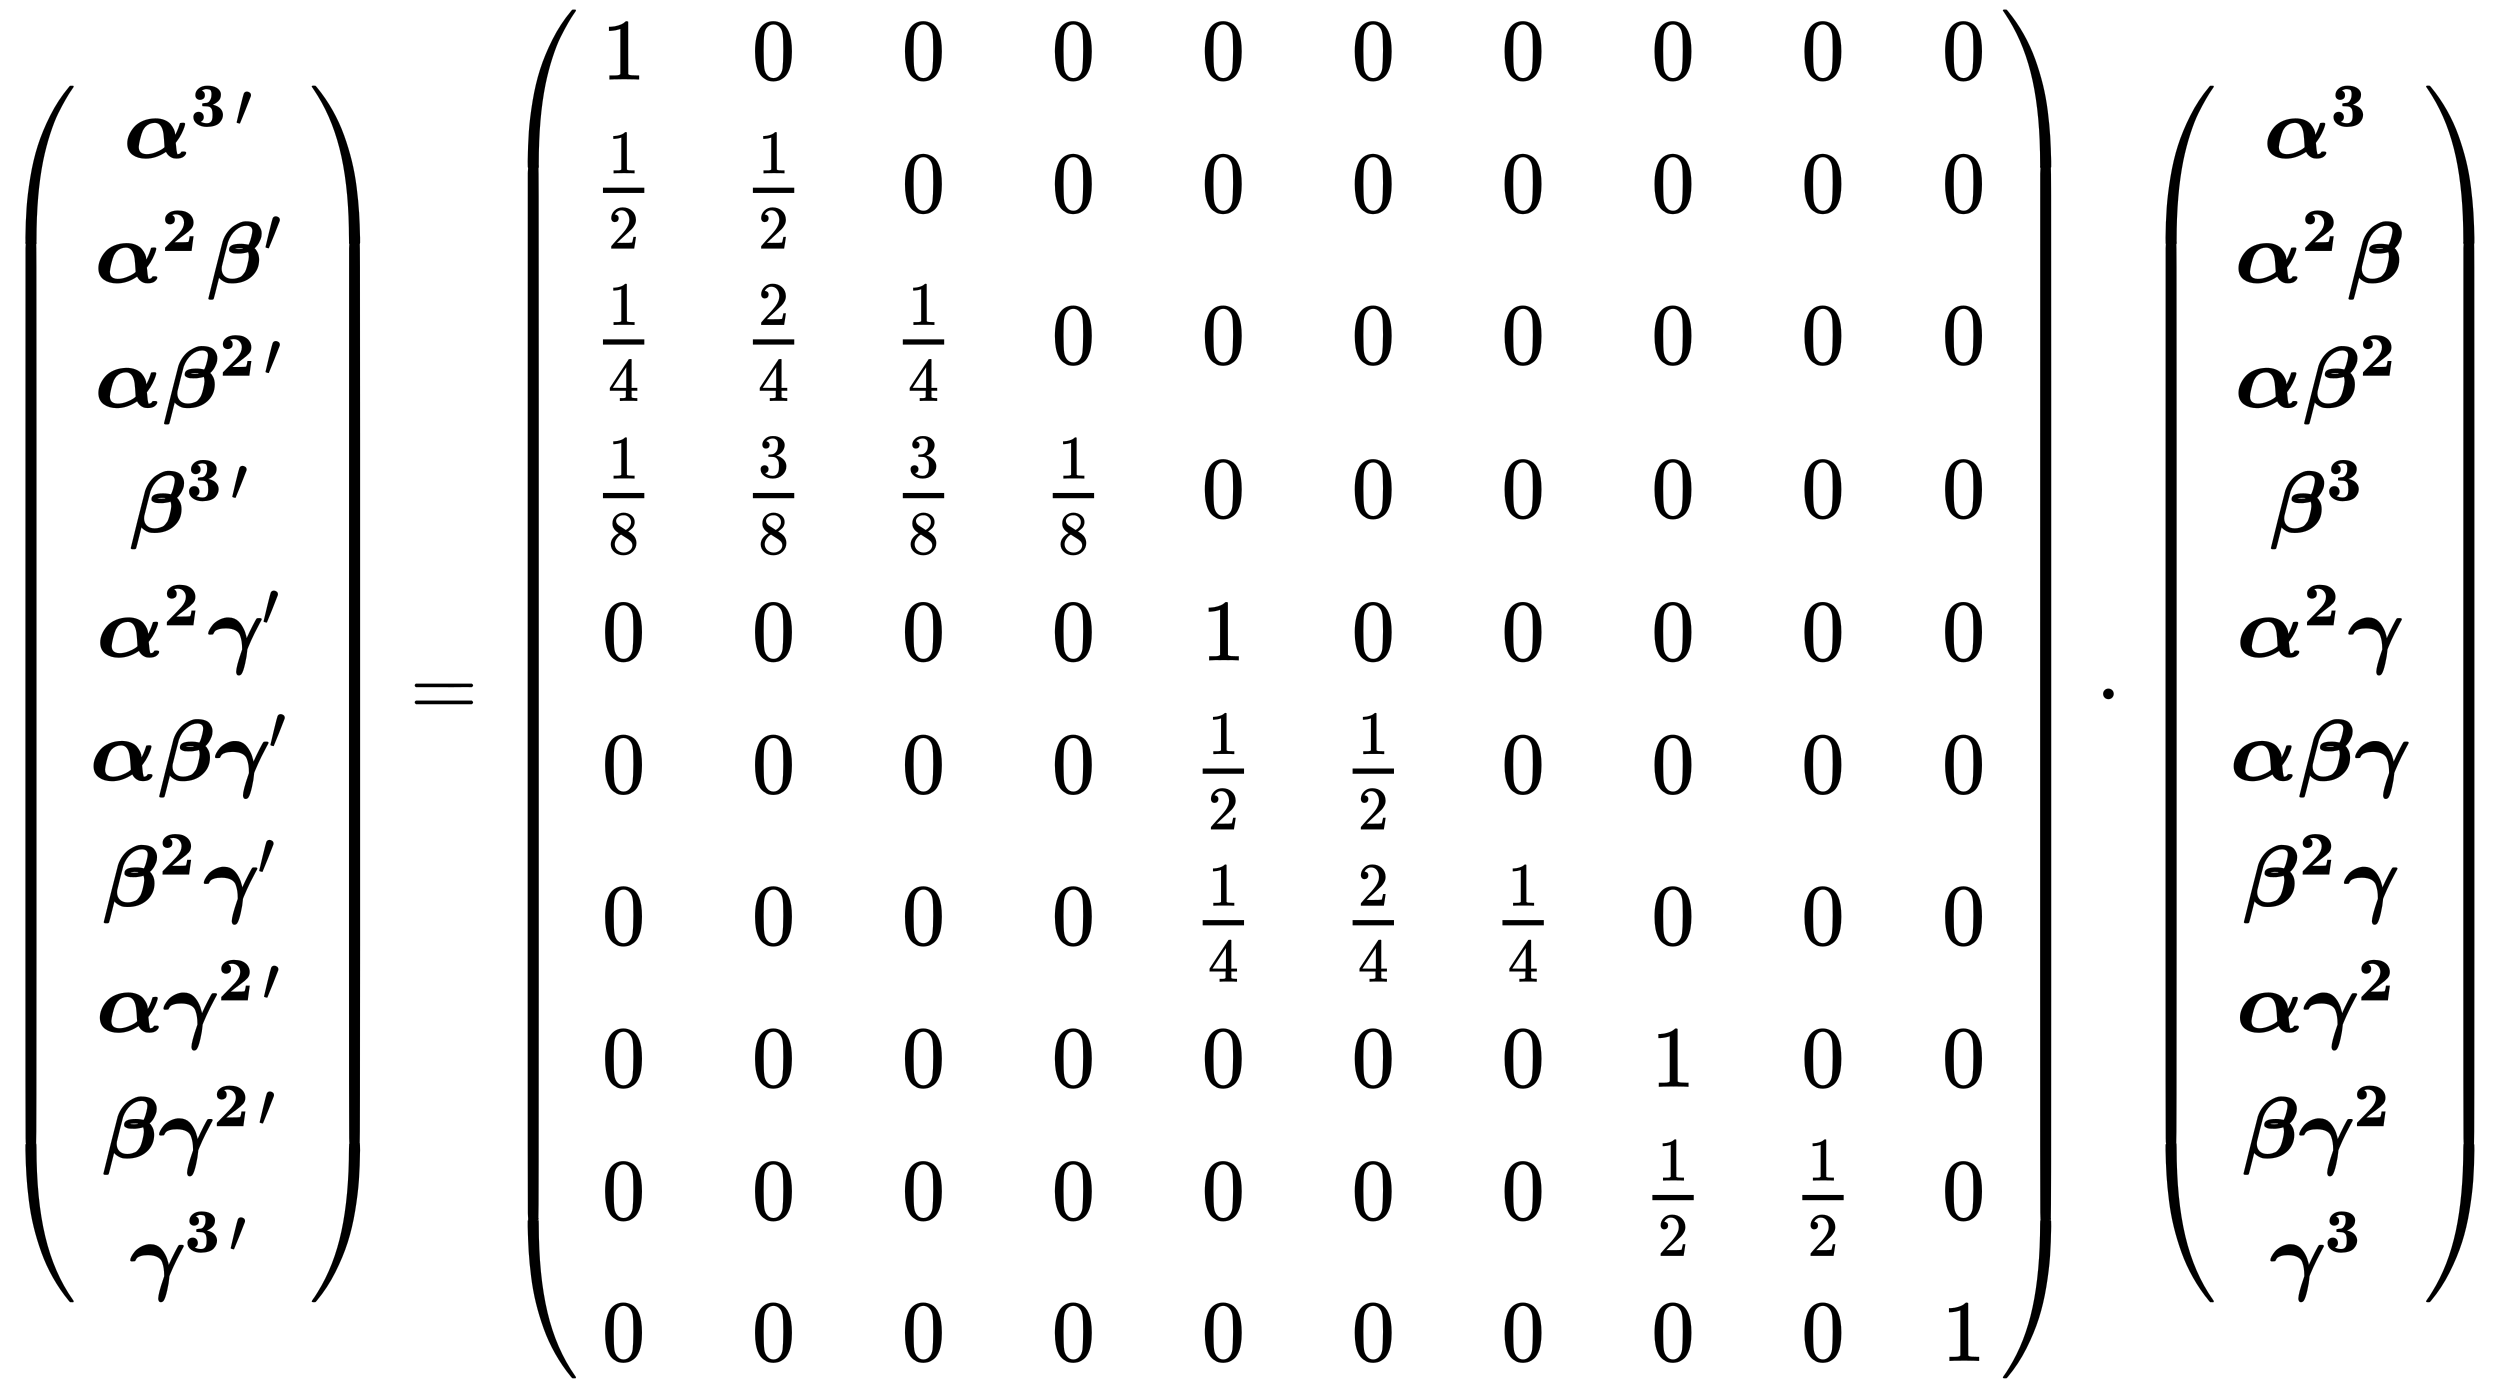 <svg xmlns:xlink="http://www.w3.org/1999/xlink" width="66.38ex" height="36.843ex" style="vertical-align: -17.838ex;" viewBox="0 -8182.5 28580.1 15862.7" role="img" focusable="false" xmlns="http://www.w3.org/2000/svg" aria-labelledby="MathJax-SVG-1-Title">
<title id="MathJax-SVG-1-Title">{\displaystyle {\begin{pmatrix}{\boldsymbol {\alpha ^{3}}}{'}\\{\boldsymbol {\alpha ^{2}\beta }}{'}\\{\boldsymbol {\alpha \beta ^{2}}}{'}\\{\boldsymbol {\beta ^{3}}}{'}\\{\boldsymbol {\alpha ^{2}\gamma }}{'}\\{\boldsymbol {\alpha \beta \gamma }}{'}\\{\boldsymbol {\beta ^{2}\gamma }}{'}\\{\boldsymbol {\alpha \gamma ^{2}}}{'}\\{\boldsymbol {\beta \gamma ^{2}}}{'}\\{\boldsymbol {\gamma ^{3}}}{'}\end{pmatrix}}={\begin{pmatrix}1&amp;0&amp;0&amp;0&amp;0&amp;0&amp;0&amp;0&amp;0&amp;0\\{1 \over 2}&amp;{1 \over 2}&amp;0&amp;0&amp;0&amp;0&amp;0&amp;0&amp;0&amp;0\\{1 \over 4}&amp;{2 \over 4}&amp;{1 \over 4}&amp;0&amp;0&amp;0&amp;0&amp;0&amp;0&amp;0\\{1 \over 8}&amp;{3 \over 8}&amp;{3 \over 8}&amp;{1 \over 8}&amp;0&amp;0&amp;0&amp;0&amp;0&amp;0\\0&amp;0&amp;0&amp;0&amp;1&amp;0&amp;0&amp;0&amp;0&amp;0\\0&amp;0&amp;0&amp;0&amp;{1 \over 2}&amp;{1 \over 2}&amp;0&amp;0&amp;0&amp;0\\0&amp;0&amp;0&amp;0&amp;{1 \over 4}&amp;{2 \over 4}&amp;{1 \over 4}&amp;0&amp;0&amp;0\\0&amp;0&amp;0&amp;0&amp;0&amp;0&amp;0&amp;1&amp;0&amp;0\\0&amp;0&amp;0&amp;0&amp;0&amp;0&amp;0&amp;{1 \over 2}&amp;{1 \over 2}&amp;0\\0&amp;0&amp;0&amp;0&amp;0&amp;0&amp;0&amp;0&amp;0&amp;1\end{pmatrix}}\cdot {\begin{pmatrix}{\boldsymbol {\alpha ^{3}}}\\{\boldsymbol {\alpha ^{2}\beta }}\\{\boldsymbol {\alpha \beta ^{2}}}\\{\boldsymbol {\beta ^{3}}}\\{\boldsymbol {\alpha ^{2}\gamma }}\\{\boldsymbol {\alpha \beta \gamma }}\\{\boldsymbol {\beta ^{2}\gamma }}\\{\boldsymbol {\alpha \gamma ^{2}}}\\{\boldsymbol {\beta \gamma ^{2}}}\\{\boldsymbol {\gamma ^{3}}}\end{pmatrix}}}</title>
<defs aria-hidden="true">
<path stroke-width="1" id="E1-MJMAIN-28" d="M94 250Q94 319 104 381T127 488T164 576T202 643T244 695T277 729T302 750H315H319Q333 750 333 741Q333 738 316 720T275 667T226 581T184 443T167 250T184 58T225 -81T274 -167T316 -220T333 -241Q333 -250 318 -250H315H302L274 -226Q180 -141 137 -14T94 250Z"></path>
<path stroke-width="1" id="E1-MJMATHBI-3B1" d="M39 166Q39 213 59 261T117 353T219 424T362 452Q420 452 466 433T536 384T573 325T586 269V265Q593 272 609 308T636 381Q640 397 644 399T669 402H680Q700 402 700 388Q700 379 691 351T659 276T604 188L593 173L595 153Q600 79 612 43H618Q634 45 642 51T653 64T658 71Q661 73 684 73Q712 73 712 59Q712 39 685 16T603 -7Q588 -7 575 -5T551 2T532 12T516 24T503 37T494 49T487 60T481 69L469 61Q362 -8 251 -8Q159 -8 99 36T39 166ZM260 43Q310 43 361 63T438 101T465 124Q458 240 453 277Q435 401 354 401Q291 401 245 355Q230 337 217 313Q201 279 186 216T170 126Q170 72 208 54Q230 43 260 43Z"></path>
<path stroke-width="1" id="E1-MJMAINB-33" d="M80 503Q80 565 133 610T274 655Q366 655 421 623T491 538Q493 528 493 510Q493 446 453 407T361 348L376 344Q452 324 489 281T526 184Q526 152 514 121T474 58T392 8T265 -11Q175 -11 111 34T48 152Q50 187 72 209T132 232Q171 232 193 208T216 147Q216 136 214 126T207 108T197 94T187 84T178 77T170 72L168 71Q168 70 179 65T215 54T266 48H270Q331 48 350 105Q358 128 358 185Q358 239 348 268T309 313Q292 321 242 322Q205 322 198 324T191 341V348Q191 366 196 369T232 375Q239 375 247 376T260 377T268 378Q284 383 297 393T326 436T341 517Q341 536 339 547T331 573T308 593T266 600Q248 600 241 599Q214 593 183 576Q234 556 234 503Q234 462 210 444T157 426Q126 426 103 446T80 503Z"></path>
<path stroke-width="1" id="E1-MJMAIN-2032" d="M79 43Q73 43 52 49T30 61Q30 68 85 293T146 528Q161 560 198 560Q218 560 240 545T262 501Q262 496 260 486Q259 479 173 263T84 45T79 43Z"></path>
<path stroke-width="1" id="E1-MJMAINB-32" d="M175 580Q175 578 185 572T205 551T215 510Q215 467 191 449T137 430Q107 430 83 448T58 511Q58 558 91 592T168 640T259 654Q328 654 383 637Q451 610 484 563T517 459Q517 401 482 360T368 262Q340 243 265 184L210 140H274Q416 140 429 145Q439 148 447 186T455 237H517V233Q516 230 501 119Q489 9 486 4V0H57V25Q57 51 58 54Q60 57 109 106T215 214T288 291Q364 377 364 458Q364 515 328 553T231 592Q214 592 201 589T181 584T175 580Z"></path>
<path stroke-width="1" id="E1-MJMATHBI-3B2" d="M59 -194H49Q31 -194 28 -182Q28 -178 107 139T192 473Q212 533 248 580T324 652T395 689T450 701H461Q514 701 551 688T605 652T630 607T637 561Q637 546 634 526T611 465T556 393Q572 382 590 347T608 262Q608 146 522 69T299 -8Q279 -8 261 -6T228 2T204 13T183 26T169 37T157 48L150 56L120 -64Q113 -90 104 -128Q93 -175 89 -184T73 -194H59ZM531 592Q531 651 463 651Q399 651 341 600T253 466Q250 458 217 327T182 185Q180 176 180 159Q180 108 212 76T301 44Q330 44 354 51T393 65T423 91T444 118T459 151T468 179T475 206Q490 264 491 296Q491 313 489 326T484 345L482 350Q481 350 477 348T464 344T444 340T413 335T372 333T334 334T301 340T274 355T265 380Q265 444 397 444Q425 444 445 441T476 436L485 433Q489 433 499 458Q509 482 520 527T531 592ZM424 390Q424 393 389 393Q383 393 374 393T362 392Q348 392 333 388Q345 384 379 384Q424 384 424 390Z"></path>
<path stroke-width="1" id="E1-MJMATHBI-3B3" d="M5 269Q5 285 19 312T57 368T124 421T215 451H241Q274 451 303 439T353 406T389 361T416 311T432 266T442 232L444 220L446 216L450 226Q473 278 513 357T561 441Q566 444 584 444H594Q617 444 617 430Q617 426 596 389T536 273T462 110L452 84L451 70Q447 12 427 -76T388 -192Q375 -211 355 -211Q339 -211 332 -198T325 -171Q325 -114 386 64L393 84V98Q393 181 371 241Q360 280 319 303T210 327Q158 327 126 317T84 296T68 272T59 258Q55 256 36 256Q23 256 18 256T9 260T5 269Z"></path>
<path stroke-width="1" id="E1-MJMAIN-29" d="M60 749L64 750Q69 750 74 750H86L114 726Q208 641 251 514T294 250Q294 182 284 119T261 12T224 -76T186 -143T145 -194T113 -227T90 -246Q87 -249 86 -250H74Q66 -250 63 -250T58 -247T55 -238Q56 -237 66 -225Q221 -64 221 250T66 725Q56 737 55 738Q55 746 60 749Z"></path>
<path stroke-width="1" id="E1-MJSZ4-239B" d="M837 1154Q843 1148 843 1145Q843 1141 818 1106T753 1002T667 841T574 604T494 299Q417 -84 417 -609Q417 -641 416 -647T411 -654Q409 -655 366 -655Q299 -655 297 -654Q292 -652 292 -643T291 -583Q293 -400 304 -242T347 110T432 470T574 813T785 1136Q787 1139 790 1142T794 1147T796 1150T799 1152T802 1153T807 1154T813 1154H819H837Z"></path>
<path stroke-width="1" id="E1-MJSZ4-239D" d="M843 -635Q843 -638 837 -644H820Q801 -644 800 -643Q792 -635 785 -626Q684 -503 605 -363T473 -75T385 216T330 518T302 809T291 1093Q291 1144 291 1153T296 1164Q298 1165 366 1165Q409 1165 411 1164Q415 1163 416 1157T417 1119Q417 529 517 109T833 -617Q843 -631 843 -635Z"></path>
<path stroke-width="1" id="E1-MJSZ4-239C" d="M413 -9Q412 -9 407 -9T388 -10T354 -10Q300 -10 297 -9Q294 -8 293 -5Q291 5 291 127V300Q291 602 292 605L296 609Q298 610 366 610Q382 610 392 610T407 610T412 609Q416 609 416 592T417 473V127Q417 -9 413 -9Z"></path>
<path stroke-width="1" id="E1-MJSZ4-239E" d="M31 1143Q31 1154 49 1154H59Q72 1154 75 1152T89 1136Q190 1013 269 873T401 585T489 294T544 -8T572 -299T583 -583Q583 -634 583 -643T577 -654Q575 -655 508 -655Q465 -655 463 -654Q459 -653 458 -647T457 -609Q457 -58 371 340T100 1037Q87 1059 61 1098T31 1143Z"></path>
<path stroke-width="1" id="E1-MJSZ4-23A0" d="M56 -644H50Q31 -644 31 -635Q31 -632 37 -622Q69 -579 100 -527Q286 -228 371 170T457 1119Q457 1161 462 1164Q464 1165 520 1165Q575 1165 577 1164Q582 1162 582 1153T583 1093Q581 910 570 752T527 400T442 40T300 -303T89 -626Q78 -640 75 -642T61 -644H56Z"></path>
<path stroke-width="1" id="E1-MJSZ4-239F" d="M579 -9Q578 -9 573 -9T554 -10T520 -10Q466 -10 463 -9Q460 -8 459 -5Q457 5 457 127V300Q457 602 458 605L462 609Q464 610 532 610Q548 610 558 610T573 610T578 609Q582 609 582 592T583 473V127Q583 -9 579 -9Z"></path>
<path stroke-width="1" id="E1-MJMAIN-3D" d="M56 347Q56 360 70 367H707Q722 359 722 347Q722 336 708 328L390 327H72Q56 332 56 347ZM56 153Q56 168 72 173H708Q722 163 722 153Q722 140 707 133H70Q56 140 56 153Z"></path>
<path stroke-width="1" id="E1-MJMAIN-31" d="M213 578L200 573Q186 568 160 563T102 556H83V602H102Q149 604 189 617T245 641T273 663Q275 666 285 666Q294 666 302 660V361L303 61Q310 54 315 52T339 48T401 46H427V0H416Q395 3 257 3Q121 3 100 0H88V46H114Q136 46 152 46T177 47T193 50T201 52T207 57T213 61V578Z"></path>
<path stroke-width="1" id="E1-MJMAIN-30" d="M96 585Q152 666 249 666Q297 666 345 640T423 548Q460 465 460 320Q460 165 417 83Q397 41 362 16T301 -15T250 -22Q224 -22 198 -16T137 16T82 83Q39 165 39 320Q39 494 96 585ZM321 597Q291 629 250 629Q208 629 178 597Q153 571 145 525T137 333Q137 175 145 125T181 46Q209 16 250 16Q290 16 318 46Q347 76 354 130T362 333Q362 478 354 524T321 597Z"></path>
<path stroke-width="1" id="E1-MJMAIN-32" d="M109 429Q82 429 66 447T50 491Q50 562 103 614T235 666Q326 666 387 610T449 465Q449 422 429 383T381 315T301 241Q265 210 201 149L142 93L218 92Q375 92 385 97Q392 99 409 186V189H449V186Q448 183 436 95T421 3V0H50V19V31Q50 38 56 46T86 81Q115 113 136 137Q145 147 170 174T204 211T233 244T261 278T284 308T305 340T320 369T333 401T340 431T343 464Q343 527 309 573T212 619Q179 619 154 602T119 569T109 550Q109 549 114 549Q132 549 151 535T170 489Q170 464 154 447T109 429Z"></path>
<path stroke-width="1" id="E1-MJMAIN-34" d="M462 0Q444 3 333 3Q217 3 199 0H190V46H221Q241 46 248 46T265 48T279 53T286 61Q287 63 287 115V165H28V211L179 442Q332 674 334 675Q336 677 355 677H373L379 671V211H471V165H379V114Q379 73 379 66T385 54Q393 47 442 46H471V0H462ZM293 211V545L74 212L183 211H293Z"></path>
<path stroke-width="1" id="E1-MJMAIN-38" d="M70 417T70 494T124 618T248 666Q319 666 374 624T429 515Q429 485 418 459T392 417T361 389T335 371T324 363L338 354Q352 344 366 334T382 323Q457 264 457 174Q457 95 399 37T249 -22Q159 -22 101 29T43 155Q43 263 172 335L154 348Q133 361 127 368Q70 417 70 494ZM286 386L292 390Q298 394 301 396T311 403T323 413T334 425T345 438T355 454T364 471T369 491T371 513Q371 556 342 586T275 624Q268 625 242 625Q201 625 165 599T128 534Q128 511 141 492T167 463T217 431Q224 426 228 424L286 386ZM250 21Q308 21 350 55T392 137Q392 154 387 169T375 194T353 216T330 234T301 253T274 270Q260 279 244 289T218 306L210 311Q204 311 181 294T133 239T107 157Q107 98 150 60T250 21Z"></path>
<path stroke-width="1" id="E1-MJMAIN-33" d="M127 463Q100 463 85 480T69 524Q69 579 117 622T233 665Q268 665 277 664Q351 652 390 611T430 522Q430 470 396 421T302 350L299 348Q299 347 308 345T337 336T375 315Q457 262 457 175Q457 96 395 37T238 -22Q158 -22 100 21T42 130Q42 158 60 175T105 193Q133 193 151 175T169 130Q169 119 166 110T159 94T148 82T136 74T126 70T118 67L114 66Q165 21 238 21Q293 21 321 74Q338 107 338 175V195Q338 290 274 322Q259 328 213 329L171 330L168 332Q166 335 166 348Q166 366 174 366Q202 366 232 371Q266 376 294 413T322 525V533Q322 590 287 612Q265 626 240 626Q208 626 181 615T143 592T132 580H135Q138 579 143 578T153 573T165 566T175 555T183 540T186 520Q186 498 172 481T127 463Z"></path>
<path stroke-width="1" id="E1-MJMAIN-22C5" d="M78 250Q78 274 95 292T138 310Q162 310 180 294T199 251Q199 226 182 208T139 190T96 207T78 250Z"></path>
</defs>
<g stroke="currentColor" fill="currentColor" stroke-width="0" transform="matrix(1 0 0 -1 0 0)" aria-hidden="true">
<g transform="translate(0,7204)">
 <use xlink:href="#E1-MJSZ4-239B" x="0" y="-1156"></use>
<g transform="translate(0,-11947.501) scale(1,16.67)">
 <use xlink:href="#E1-MJSZ4-239C"></use>
</g>
 <use xlink:href="#E1-MJSZ4-239D" x="0" y="-13264"></use>
</g>
<g transform="translate(1042,0)">
<g transform="translate(-11,0)">
<g transform="translate(385,6377)">
 <use xlink:href="#E1-MJMATHBI-3B1" x="0" y="0"></use>
 <use transform="scale(0.707)" xlink:href="#E1-MJMAINB-33" x="1076" y="513"></use>
<g transform="translate(1268,0)">
 <use transform="scale(0.707)" xlink:href="#E1-MJMAIN-2032" x="0" y="513"></use>
</g>
</g>
<g transform="translate(55,4951)">
 <use xlink:href="#E1-MJMATHBI-3B1" x="0" y="0"></use>
 <use transform="scale(0.707)" xlink:href="#E1-MJMAINB-32" x="1076" y="513"></use>
 <use xlink:href="#E1-MJMATHBI-3B2" x="1268" y="0"></use>
<g transform="translate(1928,0)">
 <use transform="scale(0.707)" xlink:href="#E1-MJMAIN-2032" x="0" y="513"></use>
</g>
</g>
<g transform="translate(55,3525)">
 <use xlink:href="#E1-MJMATHBI-3B1" x="0" y="0"></use>
<g transform="translate(761,0)">
 <use xlink:href="#E1-MJMATHBI-3B2" x="0" y="0"></use>
 <use transform="scale(0.707)" xlink:href="#E1-MJMAINB-32" x="934" y="513"></use>
</g>
<g transform="translate(1928,0)">
 <use transform="scale(0.707)" xlink:href="#E1-MJMAIN-2032" x="0" y="513"></use>
</g>
</g>
<g transform="translate(436,2098)">
 <use xlink:href="#E1-MJMATHBI-3B2" x="0" y="0"></use>
 <use transform="scale(0.707)" xlink:href="#E1-MJMAINB-33" x="934" y="513"></use>
<g transform="translate(1167,0)">
 <use transform="scale(0.707)" xlink:href="#E1-MJMAIN-2032" x="0" y="513"></use>
</g>
</g>
<g transform="translate(76,672)">
 <use xlink:href="#E1-MJMATHBI-3B1" x="0" y="0"></use>
 <use transform="scale(0.707)" xlink:href="#E1-MJMAINB-32" x="1076" y="513"></use>
 <use xlink:href="#E1-MJMATHBI-3B3" x="1268" y="0"></use>
<g transform="translate(1885,0)">
 <use transform="scale(0.707)" xlink:href="#E1-MJMAIN-2032" x="0" y="513"></use>
</g>
</g>
<g transform="translate(0,-740)">
 <use xlink:href="#E1-MJMATHBI-3B1" x="0" y="0"></use>
 <use xlink:href="#E1-MJMATHBI-3B2" x="761" y="0"></use>
 <use xlink:href="#E1-MJMATHBI-3B3" x="1422" y="0"></use>
<g transform="translate(2039,0)">
 <use transform="scale(0.707)" xlink:href="#E1-MJMAIN-2032" x="0" y="513"></use>
</g>
</g>
<g transform="translate(127,-2178)">
 <use xlink:href="#E1-MJMATHBI-3B2" x="0" y="0"></use>
 <use transform="scale(0.707)" xlink:href="#E1-MJMAINB-32" x="934" y="513"></use>
 <use xlink:href="#E1-MJMATHBI-3B3" x="1167" y="0"></use>
<g transform="translate(1784,0)">
 <use transform="scale(0.707)" xlink:href="#E1-MJMAIN-2032" x="0" y="513"></use>
</g>
</g>
<g transform="translate(72,-3616)">
 <use xlink:href="#E1-MJMATHBI-3B1" x="0" y="0"></use>
<g transform="translate(761,0)">
 <use xlink:href="#E1-MJMATHBI-3B3" x="0" y="0"></use>
 <use transform="scale(0.707)" xlink:href="#E1-MJMAINB-32" x="884" y="513"></use>
</g>
<g transform="translate(1894,0)">
 <use transform="scale(0.707)" xlink:href="#E1-MJMAIN-2032" x="0" y="513"></use>
</g>
</g>
<g transform="translate(123,-5054)">
 <use xlink:href="#E1-MJMATHBI-3B2" x="0" y="0"></use>
<g transform="translate(660,0)">
 <use xlink:href="#E1-MJMATHBI-3B3" x="0" y="0"></use>
 <use transform="scale(0.707)" xlink:href="#E1-MJMAINB-32" x="884" y="513"></use>
</g>
<g transform="translate(1793,0)">
 <use transform="scale(0.707)" xlink:href="#E1-MJMAIN-2032" x="0" y="513"></use>
</g>
</g>
<g transform="translate(453,-6493)">
 <use xlink:href="#E1-MJMATHBI-3B3" x="0" y="0"></use>
 <use transform="scale(0.707)" xlink:href="#E1-MJMAINB-33" x="884" y="513"></use>
<g transform="translate(1132,0)">
 <use transform="scale(0.707)" xlink:href="#E1-MJMAIN-2032" x="0" y="513"></use>
</g>
</g>
</g>
</g>
<g transform="translate(3533,7204)">
 <use xlink:href="#E1-MJSZ4-239E" x="0" y="-1155"></use>
<g transform="translate(0,-11947.482) scale(1,16.672)">
 <use xlink:href="#E1-MJSZ4-239F"></use>
</g>
 <use xlink:href="#E1-MJSZ4-23A0" x="0" y="-13264"></use>
</g>
 <use xlink:href="#E1-MJMAIN-3D" x="4686" y="0"></use>
<g transform="translate(5742,0)">
<g transform="translate(0,8074)">
 <use xlink:href="#E1-MJSZ4-239B" x="0" y="-1156"></use>
<g transform="translate(0,-13654.146) scale(1,19.463)">
 <use xlink:href="#E1-MJSZ4-239C"></use>
</g>
 <use xlink:href="#E1-MJSZ4-239D" x="0" y="-15004"></use>
</g>
<g transform="translate(1042,0)">
<g transform="translate(-11,0)">
 <use xlink:href="#E1-MJMAIN-31" x="106" y="7274"></use>
<g transform="translate(0,5757)">
<g transform="translate(120,0)">
<rect stroke="none" width="473" height="60" x="0" y="220"></rect>
 <use transform="scale(0.707)" xlink:href="#E1-MJMAIN-31" x="84" y="629"></use>
 <use transform="scale(0.707)" xlink:href="#E1-MJMAIN-32" x="84" y="-589"></use>
</g>
</g>
<g transform="translate(0,4023)">
<g transform="translate(120,0)">
<rect stroke="none" width="473" height="60" x="0" y="220"></rect>
 <use transform="scale(0.707)" xlink:href="#E1-MJMAIN-31" x="84" y="629"></use>
 <use transform="scale(0.707)" xlink:href="#E1-MJMAIN-34" x="84" y="-600"></use>
</g>
</g>
<g transform="translate(0,2267)">
<g transform="translate(120,0)">
<rect stroke="none" width="473" height="60" x="0" y="220"></rect>
 <use transform="scale(0.707)" xlink:href="#E1-MJMAIN-31" x="84" y="629"></use>
 <use transform="scale(0.707)" xlink:href="#E1-MJMAIN-38" x="84" y="-589"></use>
</g>
</g>
 <use xlink:href="#E1-MJMAIN-30" x="106" y="634"></use>
 <use xlink:href="#E1-MJMAIN-30" x="106" y="-883"></use>
 <use xlink:href="#E1-MJMAIN-30" x="106" y="-2616"></use>
 <use xlink:href="#E1-MJMAIN-30" x="106" y="-4241"></use>
 <use xlink:href="#E1-MJMAIN-30" x="106" y="-5758"></use>
 <use xlink:href="#E1-MJMAIN-30" x="106" y="-7375"></use>
</g>
<g transform="translate(1703,0)">
 <use xlink:href="#E1-MJMAIN-30" x="106" y="7274"></use>
<g transform="translate(0,5757)">
<g transform="translate(120,0)">
<rect stroke="none" width="473" height="60" x="0" y="220"></rect>
 <use transform="scale(0.707)" xlink:href="#E1-MJMAIN-31" x="84" y="629"></use>
 <use transform="scale(0.707)" xlink:href="#E1-MJMAIN-32" x="84" y="-589"></use>
</g>
</g>
<g transform="translate(0,4023)">
<g transform="translate(120,0)">
<rect stroke="none" width="473" height="60" x="0" y="220"></rect>
 <use transform="scale(0.707)" xlink:href="#E1-MJMAIN-32" x="84" y="629"></use>
 <use transform="scale(0.707)" xlink:href="#E1-MJMAIN-34" x="84" y="-600"></use>
</g>
</g>
<g transform="translate(0,2267)">
<g transform="translate(120,0)">
<rect stroke="none" width="473" height="60" x="0" y="220"></rect>
 <use transform="scale(0.707)" xlink:href="#E1-MJMAIN-33" x="84" y="651"></use>
 <use transform="scale(0.707)" xlink:href="#E1-MJMAIN-38" x="84" y="-589"></use>
</g>
</g>
 <use xlink:href="#E1-MJMAIN-30" x="106" y="634"></use>
 <use xlink:href="#E1-MJMAIN-30" x="106" y="-883"></use>
 <use xlink:href="#E1-MJMAIN-30" x="106" y="-2616"></use>
 <use xlink:href="#E1-MJMAIN-30" x="106" y="-4241"></use>
 <use xlink:href="#E1-MJMAIN-30" x="106" y="-5758"></use>
 <use xlink:href="#E1-MJMAIN-30" x="106" y="-7375"></use>
</g>
<g transform="translate(3417,0)">
 <use xlink:href="#E1-MJMAIN-30" x="106" y="7274"></use>
 <use xlink:href="#E1-MJMAIN-30" x="106" y="5757"></use>
<g transform="translate(0,4023)">
<g transform="translate(120,0)">
<rect stroke="none" width="473" height="60" x="0" y="220"></rect>
 <use transform="scale(0.707)" xlink:href="#E1-MJMAIN-31" x="84" y="629"></use>
 <use transform="scale(0.707)" xlink:href="#E1-MJMAIN-34" x="84" y="-600"></use>
</g>
</g>
<g transform="translate(0,2267)">
<g transform="translate(120,0)">
<rect stroke="none" width="473" height="60" x="0" y="220"></rect>
 <use transform="scale(0.707)" xlink:href="#E1-MJMAIN-33" x="84" y="651"></use>
 <use transform="scale(0.707)" xlink:href="#E1-MJMAIN-38" x="84" y="-589"></use>
</g>
</g>
 <use xlink:href="#E1-MJMAIN-30" x="106" y="634"></use>
 <use xlink:href="#E1-MJMAIN-30" x="106" y="-883"></use>
 <use xlink:href="#E1-MJMAIN-30" x="106" y="-2616"></use>
 <use xlink:href="#E1-MJMAIN-30" x="106" y="-4241"></use>
 <use xlink:href="#E1-MJMAIN-30" x="106" y="-5758"></use>
 <use xlink:href="#E1-MJMAIN-30" x="106" y="-7375"></use>
</g>
<g transform="translate(5131,0)">
 <use xlink:href="#E1-MJMAIN-30" x="106" y="7274"></use>
 <use xlink:href="#E1-MJMAIN-30" x="106" y="5757"></use>
 <use xlink:href="#E1-MJMAIN-30" x="106" y="4023"></use>
<g transform="translate(0,2267)">
<g transform="translate(120,0)">
<rect stroke="none" width="473" height="60" x="0" y="220"></rect>
 <use transform="scale(0.707)" xlink:href="#E1-MJMAIN-31" x="84" y="629"></use>
 <use transform="scale(0.707)" xlink:href="#E1-MJMAIN-38" x="84" y="-589"></use>
</g>
</g>
 <use xlink:href="#E1-MJMAIN-30" x="106" y="634"></use>
 <use xlink:href="#E1-MJMAIN-30" x="106" y="-883"></use>
 <use xlink:href="#E1-MJMAIN-30" x="106" y="-2616"></use>
 <use xlink:href="#E1-MJMAIN-30" x="106" y="-4241"></use>
 <use xlink:href="#E1-MJMAIN-30" x="106" y="-5758"></use>
 <use xlink:href="#E1-MJMAIN-30" x="106" y="-7375"></use>
</g>
<g transform="translate(6845,0)">
 <use xlink:href="#E1-MJMAIN-30" x="106" y="7274"></use>
 <use xlink:href="#E1-MJMAIN-30" x="106" y="5757"></use>
 <use xlink:href="#E1-MJMAIN-30" x="106" y="4023"></use>
 <use xlink:href="#E1-MJMAIN-30" x="106" y="2267"></use>
 <use xlink:href="#E1-MJMAIN-31" x="106" y="634"></use>
<g transform="translate(0,-883)">
<g transform="translate(120,0)">
<rect stroke="none" width="473" height="60" x="0" y="220"></rect>
 <use transform="scale(0.707)" xlink:href="#E1-MJMAIN-31" x="84" y="629"></use>
 <use transform="scale(0.707)" xlink:href="#E1-MJMAIN-32" x="84" y="-589"></use>
</g>
</g>
<g transform="translate(0,-2616)">
<g transform="translate(120,0)">
<rect stroke="none" width="473" height="60" x="0" y="220"></rect>
 <use transform="scale(0.707)" xlink:href="#E1-MJMAIN-31" x="84" y="629"></use>
 <use transform="scale(0.707)" xlink:href="#E1-MJMAIN-34" x="84" y="-600"></use>
</g>
</g>
 <use xlink:href="#E1-MJMAIN-30" x="106" y="-4241"></use>
 <use xlink:href="#E1-MJMAIN-30" x="106" y="-5758"></use>
 <use xlink:href="#E1-MJMAIN-30" x="106" y="-7375"></use>
</g>
<g transform="translate(8559,0)">
 <use xlink:href="#E1-MJMAIN-30" x="106" y="7274"></use>
 <use xlink:href="#E1-MJMAIN-30" x="106" y="5757"></use>
 <use xlink:href="#E1-MJMAIN-30" x="106" y="4023"></use>
 <use xlink:href="#E1-MJMAIN-30" x="106" y="2267"></use>
 <use xlink:href="#E1-MJMAIN-30" x="106" y="634"></use>
<g transform="translate(0,-883)">
<g transform="translate(120,0)">
<rect stroke="none" width="473" height="60" x="0" y="220"></rect>
 <use transform="scale(0.707)" xlink:href="#E1-MJMAIN-31" x="84" y="629"></use>
 <use transform="scale(0.707)" xlink:href="#E1-MJMAIN-32" x="84" y="-589"></use>
</g>
</g>
<g transform="translate(0,-2616)">
<g transform="translate(120,0)">
<rect stroke="none" width="473" height="60" x="0" y="220"></rect>
 <use transform="scale(0.707)" xlink:href="#E1-MJMAIN-32" x="84" y="629"></use>
 <use transform="scale(0.707)" xlink:href="#E1-MJMAIN-34" x="84" y="-600"></use>
</g>
</g>
 <use xlink:href="#E1-MJMAIN-30" x="106" y="-4241"></use>
 <use xlink:href="#E1-MJMAIN-30" x="106" y="-5758"></use>
 <use xlink:href="#E1-MJMAIN-30" x="106" y="-7375"></use>
</g>
<g transform="translate(10272,0)">
 <use xlink:href="#E1-MJMAIN-30" x="106" y="7274"></use>
 <use xlink:href="#E1-MJMAIN-30" x="106" y="5757"></use>
 <use xlink:href="#E1-MJMAIN-30" x="106" y="4023"></use>
 <use xlink:href="#E1-MJMAIN-30" x="106" y="2267"></use>
 <use xlink:href="#E1-MJMAIN-30" x="106" y="634"></use>
 <use xlink:href="#E1-MJMAIN-30" x="106" y="-883"></use>
<g transform="translate(0,-2616)">
<g transform="translate(120,0)">
<rect stroke="none" width="473" height="60" x="0" y="220"></rect>
 <use transform="scale(0.707)" xlink:href="#E1-MJMAIN-31" x="84" y="629"></use>
 <use transform="scale(0.707)" xlink:href="#E1-MJMAIN-34" x="84" y="-600"></use>
</g>
</g>
 <use xlink:href="#E1-MJMAIN-30" x="106" y="-4241"></use>
 <use xlink:href="#E1-MJMAIN-30" x="106" y="-5758"></use>
 <use xlink:href="#E1-MJMAIN-30" x="106" y="-7375"></use>
</g>
<g transform="translate(11986,0)">
 <use xlink:href="#E1-MJMAIN-30" x="106" y="7274"></use>
 <use xlink:href="#E1-MJMAIN-30" x="106" y="5757"></use>
 <use xlink:href="#E1-MJMAIN-30" x="106" y="4023"></use>
 <use xlink:href="#E1-MJMAIN-30" x="106" y="2267"></use>
 <use xlink:href="#E1-MJMAIN-30" x="106" y="634"></use>
 <use xlink:href="#E1-MJMAIN-30" x="106" y="-883"></use>
 <use xlink:href="#E1-MJMAIN-30" x="106" y="-2616"></use>
 <use xlink:href="#E1-MJMAIN-31" x="106" y="-4241"></use>
<g transform="translate(0,-5758)">
<g transform="translate(120,0)">
<rect stroke="none" width="473" height="60" x="0" y="220"></rect>
 <use transform="scale(0.707)" xlink:href="#E1-MJMAIN-31" x="84" y="629"></use>
 <use transform="scale(0.707)" xlink:href="#E1-MJMAIN-32" x="84" y="-589"></use>
</g>
</g>
 <use xlink:href="#E1-MJMAIN-30" x="106" y="-7375"></use>
</g>
<g transform="translate(13700,0)">
 <use xlink:href="#E1-MJMAIN-30" x="106" y="7274"></use>
 <use xlink:href="#E1-MJMAIN-30" x="106" y="5757"></use>
 <use xlink:href="#E1-MJMAIN-30" x="106" y="4023"></use>
 <use xlink:href="#E1-MJMAIN-30" x="106" y="2267"></use>
 <use xlink:href="#E1-MJMAIN-30" x="106" y="634"></use>
 <use xlink:href="#E1-MJMAIN-30" x="106" y="-883"></use>
 <use xlink:href="#E1-MJMAIN-30" x="106" y="-2616"></use>
 <use xlink:href="#E1-MJMAIN-30" x="106" y="-4241"></use>
<g transform="translate(0,-5758)">
<g transform="translate(120,0)">
<rect stroke="none" width="473" height="60" x="0" y="220"></rect>
 <use transform="scale(0.707)" xlink:href="#E1-MJMAIN-31" x="84" y="629"></use>
 <use transform="scale(0.707)" xlink:href="#E1-MJMAIN-32" x="84" y="-589"></use>
</g>
</g>
 <use xlink:href="#E1-MJMAIN-30" x="106" y="-7375"></use>
</g>
<g transform="translate(15414,0)">
 <use xlink:href="#E1-MJMAIN-30" x="0" y="7274"></use>
 <use xlink:href="#E1-MJMAIN-30" x="0" y="5757"></use>
 <use xlink:href="#E1-MJMAIN-30" x="0" y="4023"></use>
 <use xlink:href="#E1-MJMAIN-30" x="0" y="2267"></use>
 <use xlink:href="#E1-MJMAIN-30" x="0" y="634"></use>
 <use xlink:href="#E1-MJMAIN-30" x="0" y="-883"></use>
 <use xlink:href="#E1-MJMAIN-30" x="0" y="-2616"></use>
 <use xlink:href="#E1-MJMAIN-30" x="0" y="-4241"></use>
 <use xlink:href="#E1-MJMAIN-30" x="0" y="-5758"></use>
 <use xlink:href="#E1-MJMAIN-31" x="0" y="-7375"></use>
</g>
</g>
<g transform="translate(17124,8074)">
 <use xlink:href="#E1-MJSZ4-239E" x="0" y="-1155"></use>
<g transform="translate(0,-13654.127) scale(1,19.465)">
 <use xlink:href="#E1-MJSZ4-239F"></use>
</g>
 <use xlink:href="#E1-MJSZ4-23A0" x="0" y="-15004"></use>
</g>
</g>
 <use xlink:href="#E1-MJMAIN-22C5" x="23965" y="0"></use>
<g transform="translate(24466,0)">
<g transform="translate(0,7204)">
 <use xlink:href="#E1-MJSZ4-239B" x="0" y="-1156"></use>
<g transform="translate(0,-11947.501) scale(1,16.67)">
 <use xlink:href="#E1-MJSZ4-239C"></use>
</g>
 <use xlink:href="#E1-MJSZ4-239D" x="0" y="-13264"></use>
</g>
<g transform="translate(1042,0)">
<g transform="translate(-11,0)">
<g transform="translate(385,6377)">
 <use xlink:href="#E1-MJMATHBI-3B1" x="0" y="0"></use>
 <use transform="scale(0.707)" xlink:href="#E1-MJMAINB-33" x="1076" y="513"></use>
</g>
<g transform="translate(55,4951)">
 <use xlink:href="#E1-MJMATHBI-3B1" x="0" y="0"></use>
 <use transform="scale(0.707)" xlink:href="#E1-MJMAINB-32" x="1076" y="513"></use>
 <use xlink:href="#E1-MJMATHBI-3B2" x="1268" y="0"></use>
</g>
<g transform="translate(55,3525)">
 <use xlink:href="#E1-MJMATHBI-3B1" x="0" y="0"></use>
<g transform="translate(761,0)">
 <use xlink:href="#E1-MJMATHBI-3B2" x="0" y="0"></use>
 <use transform="scale(0.707)" xlink:href="#E1-MJMAINB-32" x="934" y="513"></use>
</g>
</g>
<g transform="translate(436,2098)">
 <use xlink:href="#E1-MJMATHBI-3B2" x="0" y="0"></use>
 <use transform="scale(0.707)" xlink:href="#E1-MJMAINB-33" x="934" y="513"></use>
</g>
<g transform="translate(76,672)">
 <use xlink:href="#E1-MJMATHBI-3B1" x="0" y="0"></use>
 <use transform="scale(0.707)" xlink:href="#E1-MJMAINB-32" x="1076" y="513"></use>
 <use xlink:href="#E1-MJMATHBI-3B3" x="1268" y="0"></use>
</g>
<g transform="translate(0,-740)">
 <use xlink:href="#E1-MJMATHBI-3B1" x="0" y="0"></use>
 <use xlink:href="#E1-MJMATHBI-3B2" x="761" y="0"></use>
 <use xlink:href="#E1-MJMATHBI-3B3" x="1422" y="0"></use>
</g>
<g transform="translate(127,-2178)">
 <use xlink:href="#E1-MJMATHBI-3B2" x="0" y="0"></use>
 <use transform="scale(0.707)" xlink:href="#E1-MJMAINB-32" x="934" y="513"></use>
 <use xlink:href="#E1-MJMATHBI-3B3" x="1167" y="0"></use>
</g>
<g transform="translate(72,-3616)">
 <use xlink:href="#E1-MJMATHBI-3B1" x="0" y="0"></use>
<g transform="translate(761,0)">
 <use xlink:href="#E1-MJMATHBI-3B3" x="0" y="0"></use>
 <use transform="scale(0.707)" xlink:href="#E1-MJMAINB-32" x="884" y="513"></use>
</g>
</g>
<g transform="translate(123,-5054)">
 <use xlink:href="#E1-MJMATHBI-3B2" x="0" y="0"></use>
<g transform="translate(660,0)">
 <use xlink:href="#E1-MJMATHBI-3B3" x="0" y="0"></use>
 <use transform="scale(0.707)" xlink:href="#E1-MJMAINB-32" x="884" y="513"></use>
</g>
</g>
<g transform="translate(453,-6493)">
 <use xlink:href="#E1-MJMATHBI-3B3" x="0" y="0"></use>
 <use transform="scale(0.707)" xlink:href="#E1-MJMAINB-33" x="884" y="513"></use>
</g>
</g>
</g>
<g transform="translate(3238,7204)">
 <use xlink:href="#E1-MJSZ4-239E" x="0" y="-1155"></use>
<g transform="translate(0,-11947.482) scale(1,16.672)">
 <use xlink:href="#E1-MJSZ4-239F"></use>
</g>
 <use xlink:href="#E1-MJSZ4-23A0" x="0" y="-13264"></use>
</g>
</g>
</g>
</svg>